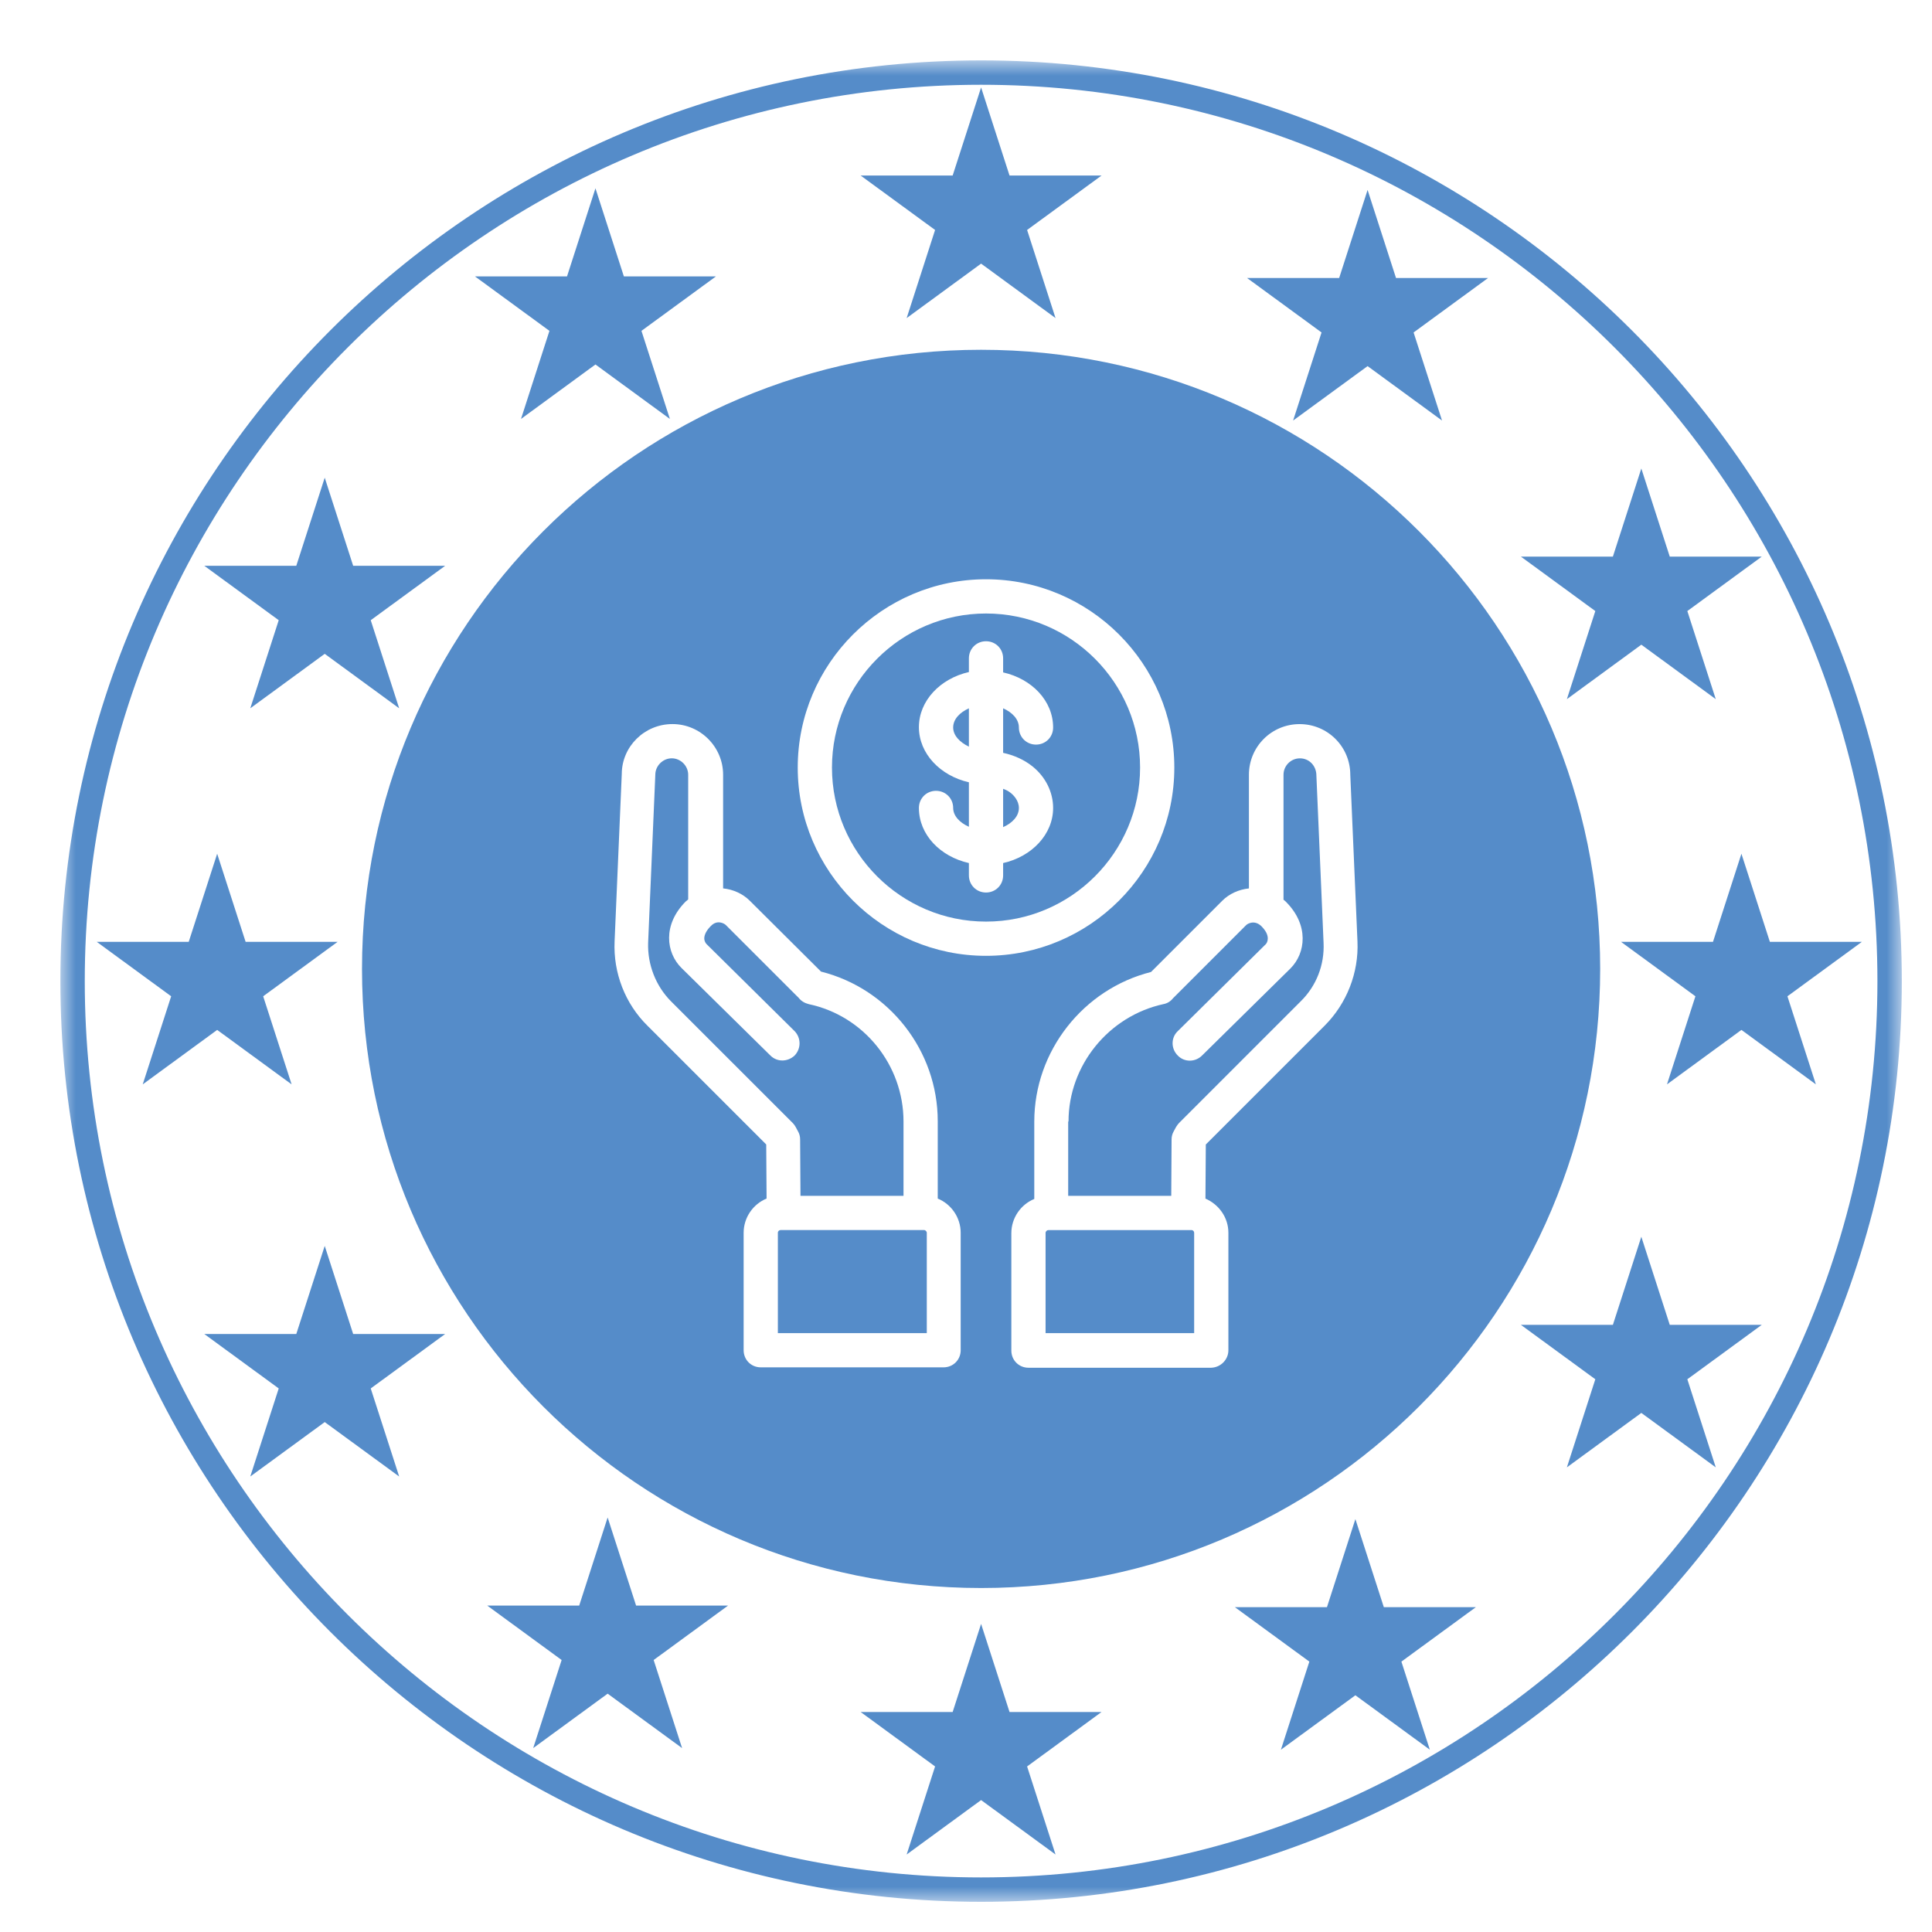 <?xml version="1.0" encoding="UTF-8"?>
<svg width="64px" height="64px" viewBox="0 0 64 64" version="1.1" xmlns="http://www.w3.org/2000/svg" xmlns:xlink="http://www.w3.org/1999/xlink">
    <title>financial-assistance</title>
    <defs>
        <polygon id="path-1" points="0 0 61 0 61 61 0 61"></polygon>
    </defs>
    <g id="financial-assistance" stroke="none" stroke-width="1" fill="none" fill-rule="evenodd">
        <g id="Group-44" transform="translate(2, 2)">
            <g id="Group-3">
                <mask id="mask-2" fill="white">
                    <use xlink:href="#path-1"></use>
                </mask>
                <g id="Clip-2"></g>
                <path d="M30.5,60.192 C14.128,60.192 0.808,46.872 0.808,30.5 C0.808,14.128 14.128,0.808 30.5,0.808 C46.872,0.808 60.192,14.128 60.192,30.5 C60.192,46.872 46.872,60.192 30.5,60.192 M30.5,0 C13.682,0 0,13.682 0,30.5 C0,47.318 13.682,61 30.5,61 C47.318,61 61,47.318 61,30.5 C61,13.682 47.318,0 30.5,0" id="Fill-1" fill="#558CC9" mask="url(#mask-2)"></path>
            </g>
            <polygon id="Fill-4" fill="#558CC9" points="6.291 21.463 8.757 19.659 11.223 21.463 10.281 18.545 12.747 16.742 9.699 16.742 8.757 13.824 7.815 16.742 4.767 16.742 7.233 18.545"></polygon>
            <polygon id="Fill-6" fill="#558CC9" points="15.259 11.878 17.725 10.074 20.191 11.878 19.249 8.96 21.715 7.157 18.667 7.157 17.725 4.238 16.783 7.157 13.735 7.157 16.201 8.96"></polygon>
            <polygon id="Fill-8" fill="#558CC9" points="28.034 8.537 30.5 6.733 32.966 8.537 32.024 5.618 34.49 3.815 31.442 3.815 30.5 0.897 29.558 3.815 26.51 3.815 28.976 5.618"></polygon>
            <polygon id="Fill-10" fill="#558CC9" points="31.442 54.712 30.5 51.794 29.558 54.712 26.51 54.712 28.976 56.516 28.034 59.433 30.5 57.63 32.966 59.433 32.024 56.516 34.49 54.712"></polygon>
            <polygon id="Fill-12" fill="#558CC9" points="40.836 11.931 43.303 10.128 45.769 11.931 44.827 9.013 47.293 7.21 44.245 7.21 43.303 4.292 42.361 7.21 39.312 7.21 41.778 9.013"></polygon>
            <polygon id="Fill-14" fill="#558CC9" points="19.071 51.186 18.129 48.268 17.187 51.186 14.139 51.186 16.605 52.99 15.663 55.908 18.129 54.105 20.595 55.908 19.653 52.99 22.119 51.186"></polygon>
            <polygon id="Fill-16" fill="#558CC9" points="43.841 51.24 42.899 48.322 41.957 51.24 38.908 51.24 41.374 53.043 40.432 55.961 42.899 54.158 45.365 55.961 44.423 53.043 46.889 51.24"></polygon>
            <polygon id="Fill-18" fill="#558CC9" points="49.905 21.16 52.371 19.356 54.837 21.16 53.895 18.242 56.361 16.438 53.313 16.438 52.371 13.52 51.429 16.438 48.381 16.438 50.847 18.242"></polygon>
            <polygon id="Fill-20" fill="#558CC9" points="9.699 42.19 8.757 39.272 7.815 42.19 4.767 42.19 7.233 43.994 6.291 46.911 8.757 45.108 11.223 46.911 10.281 43.994 12.747 42.19"></polygon>
            <polygon id="Fill-22" fill="#558CC9" points="53.313 41.887 52.371 38.969 51.429 41.887 48.381 41.887 50.847 43.69 49.905 46.608 52.371 44.805 54.837 46.608 53.895 43.69 56.361 41.887"></polygon>
            <polygon id="Fill-24" fill="#558CC9" points="59.678 29.199 56.629 29.199 55.687 26.281 54.745 29.199 51.697 29.199 54.163 31.003 53.221 33.921 55.687 32.117 58.153 33.921 57.211 31.003"></polygon>
            <polygon id="Fill-26" fill="#558CC9" points="5.194 32.117 7.66 33.921 6.718 31.003 9.184 29.199 6.136 29.199 5.194 26.281 4.252 29.199 1.204 29.199 3.67 31.003 2.728 33.921"></polygon>
            <path d="M32.194,23.381 C32.637,23.732 32.886,24.243 32.886,24.764 C32.886,25.638 32.183,26.375 31.23,26.59 L31.23,26.999 C31.23,27.316 30.981,27.566 30.663,27.566 C30.346,27.566 30.096,27.316 30.096,26.999 L30.096,26.59 C29.144,26.375 28.44,25.649 28.44,24.764 C28.44,24.447 28.69,24.197 29.007,24.197 C29.325,24.197 29.575,24.447 29.575,24.764 C29.575,25.025 29.79,25.252 30.096,25.388 L30.096,23.914 C29.144,23.698 28.44,22.961 28.44,22.088 C28.44,21.215 29.144,20.478 30.096,20.262 L30.096,19.809 C30.096,19.491 30.346,19.242 30.663,19.242 C30.981,19.242 31.23,19.491 31.23,19.809 L31.23,20.274 C32.183,20.489 32.886,21.215 32.886,22.1 C32.886,22.417 32.637,22.666 32.319,22.666 C32.002,22.666 31.752,22.417 31.752,22.1 C31.752,21.827 31.537,21.6 31.23,21.464 L31.23,22.939 C31.593,23.018 31.922,23.166 32.194,23.381 M30.663,18.323 C27.851,18.323 25.56,20.614 25.56,23.426 C25.56,26.238 27.851,28.529 30.663,28.529 C33.476,28.529 35.767,26.238 35.767,23.426 C35.767,20.614 33.476,18.323 30.663,18.323" id="Fill-28" fill="#558CC9"></path>
            <path d="M29.575,22.099 C29.575,22.36 29.79,22.587 30.096,22.734 L30.096,21.464 C29.79,21.601 29.575,21.827 29.575,22.099" id="Fill-30" fill="#558CC9"></path>
            <path d="M28.61,38.747 L23.859,38.747 C23.814,38.747 23.768,38.781 23.768,38.838 L23.768,42.161 L28.69,42.161 L28.701,42.161 L28.701,38.838 C28.701,38.792 28.656,38.747 28.61,38.747" id="Fill-32" fill="#558CC9"></path>
            <path d="M24.358,35.334 L24.437,35.481 C24.483,35.56 24.505,35.651 24.505,35.742 L24.517,37.613 L27.93,37.613 L27.93,35.152 C27.93,33.281 26.615,31.648 24.789,31.263 C24.653,31.228 24.539,31.16 24.46,31.058 L22.044,28.643 C21.999,28.597 21.761,28.45 21.546,28.677 C21.409,28.813 21.33,28.96 21.33,29.085 C21.33,29.176 21.375,29.244 21.409,29.278 L24.324,32.159 C24.54,32.385 24.54,32.737 24.324,32.964 C24.097,33.179 23.745,33.191 23.519,32.964 L20.582,30.072 C20.06,29.562 19.946,28.632 20.717,27.861 C20.752,27.838 20.774,27.815 20.797,27.792 L20.797,23.664 C20.797,23.369 20.547,23.12 20.253,23.12 C19.958,23.12 19.708,23.369 19.708,23.664 L19.47,29.232 C19.447,29.947 19.72,30.661 20.23,31.172 L24.256,35.197 C24.301,35.243 24.335,35.288 24.358,35.334" id="Fill-34" fill="#558CC9"></path>
            <path d="M31.23,25.4 C31.536,25.263 31.752,25.037 31.752,24.765 C31.752,24.526 31.582,24.345 31.48,24.266 C31.412,24.209 31.321,24.164 31.23,24.13 L31.23,25.4 Z" id="Fill-36" fill="#558CC9"></path>
            <path d="M37.468,38.748 L32.727,38.748 C32.682,38.748 32.636,38.793 32.636,38.839 L32.636,42.162 L37.558,42.162 L37.558,38.839 C37.558,38.793 37.524,38.748 37.468,38.748" id="Fill-38" fill="#558CC9"></path>
            <path d="M41.063,23.121 C40.757,23.121 40.518,23.37 40.518,23.665 L40.518,27.805 C40.553,27.827 40.575,27.85 40.598,27.873 C41.369,28.644 41.256,29.574 40.745,30.084 L37.82,32.965 C37.593,33.192 37.23,33.192 37.014,32.965 C36.787,32.738 36.787,32.375 37.014,32.159 L39.929,29.279 C39.963,29.245 39.997,29.177 39.997,29.086 C39.997,28.961 39.929,28.825 39.782,28.678 C39.555,28.463 39.328,28.598 39.282,28.644 L36.855,31.071 C36.776,31.173 36.663,31.241 36.538,31.263 C34.723,31.66 33.396,33.293 33.396,35.153 L33.385,35.153 L33.385,37.614 L36.799,37.614 L36.81,35.743 C36.81,35.652 36.833,35.561 36.878,35.482 L36.958,35.334 C36.992,35.278 37.026,35.233 37.06,35.198 L41.085,31.173 C41.607,30.662 41.879,29.959 41.845,29.234 L41.607,23.688 C41.607,23.37 41.369,23.121 41.063,23.121" id="Fill-40" fill="#558CC9"></path>
            <path d="M41.879,31.978 L37.944,35.913 L37.932,37.705 C38.375,37.898 38.692,38.328 38.692,38.839 L38.692,42.729 L38.692,42.729 C38.692,43.035 38.443,43.296 38.125,43.308 L32.069,43.308 C31.752,43.308 31.502,43.058 31.502,42.74 L31.502,38.851 C31.502,38.341 31.819,37.898 32.262,37.717 L32.262,35.154 C32.262,32.817 33.884,30.765 36.129,30.198 L38.488,27.839 C38.715,27.612 39.032,27.465 39.372,27.43 L39.372,23.666 C39.372,22.736 40.121,21.987 41.051,21.987 C41.981,21.987 42.73,22.736 42.73,23.666 L42.968,29.188 C43.013,30.22 42.616,31.241 41.879,31.978 L41.879,31.978 Z M24.426,23.426 C24.426,19.99 27.227,17.189 30.663,17.189 C34.099,17.189 36.901,19.99 36.901,23.426 C36.901,26.862 34.099,29.663 30.663,29.663 C27.227,29.663 24.426,26.862 24.426,23.426 L24.426,23.426 Z M29.824,42.728 C29.824,43.045 29.574,43.295 29.257,43.295 L23.201,43.295 C22.883,43.295 22.634,43.045 22.634,42.728 L22.634,38.838 C22.634,38.328 22.951,37.885 23.394,37.704 L23.382,35.912 L19.447,31.977 C18.71,31.251 18.313,30.231 18.359,29.187 L18.597,23.642 C18.597,22.735 19.345,21.986 20.275,21.986 L20.275,21.986 C21.205,21.986 21.954,22.746 21.954,23.664 L21.954,27.429 C22.294,27.463 22.611,27.611 22.838,27.838 L25.197,30.185 C27.454,30.753 29.064,32.805 29.064,35.141 L29.064,37.704 C29.506,37.885 29.824,38.328 29.824,38.838 L29.824,42.728 Z M30.5,9.587 C19.173,9.587 9.992,18.769 9.992,30.096 C9.992,41.423 19.173,50.605 30.5,50.605 C41.826,50.605 51.008,41.423 51.008,30.096 C51.008,18.769 41.826,9.587 30.5,9.587 L30.5,9.587 Z" id="Fill-42" fill="#558CC9"></path>
        </g>
    </g>
</svg>